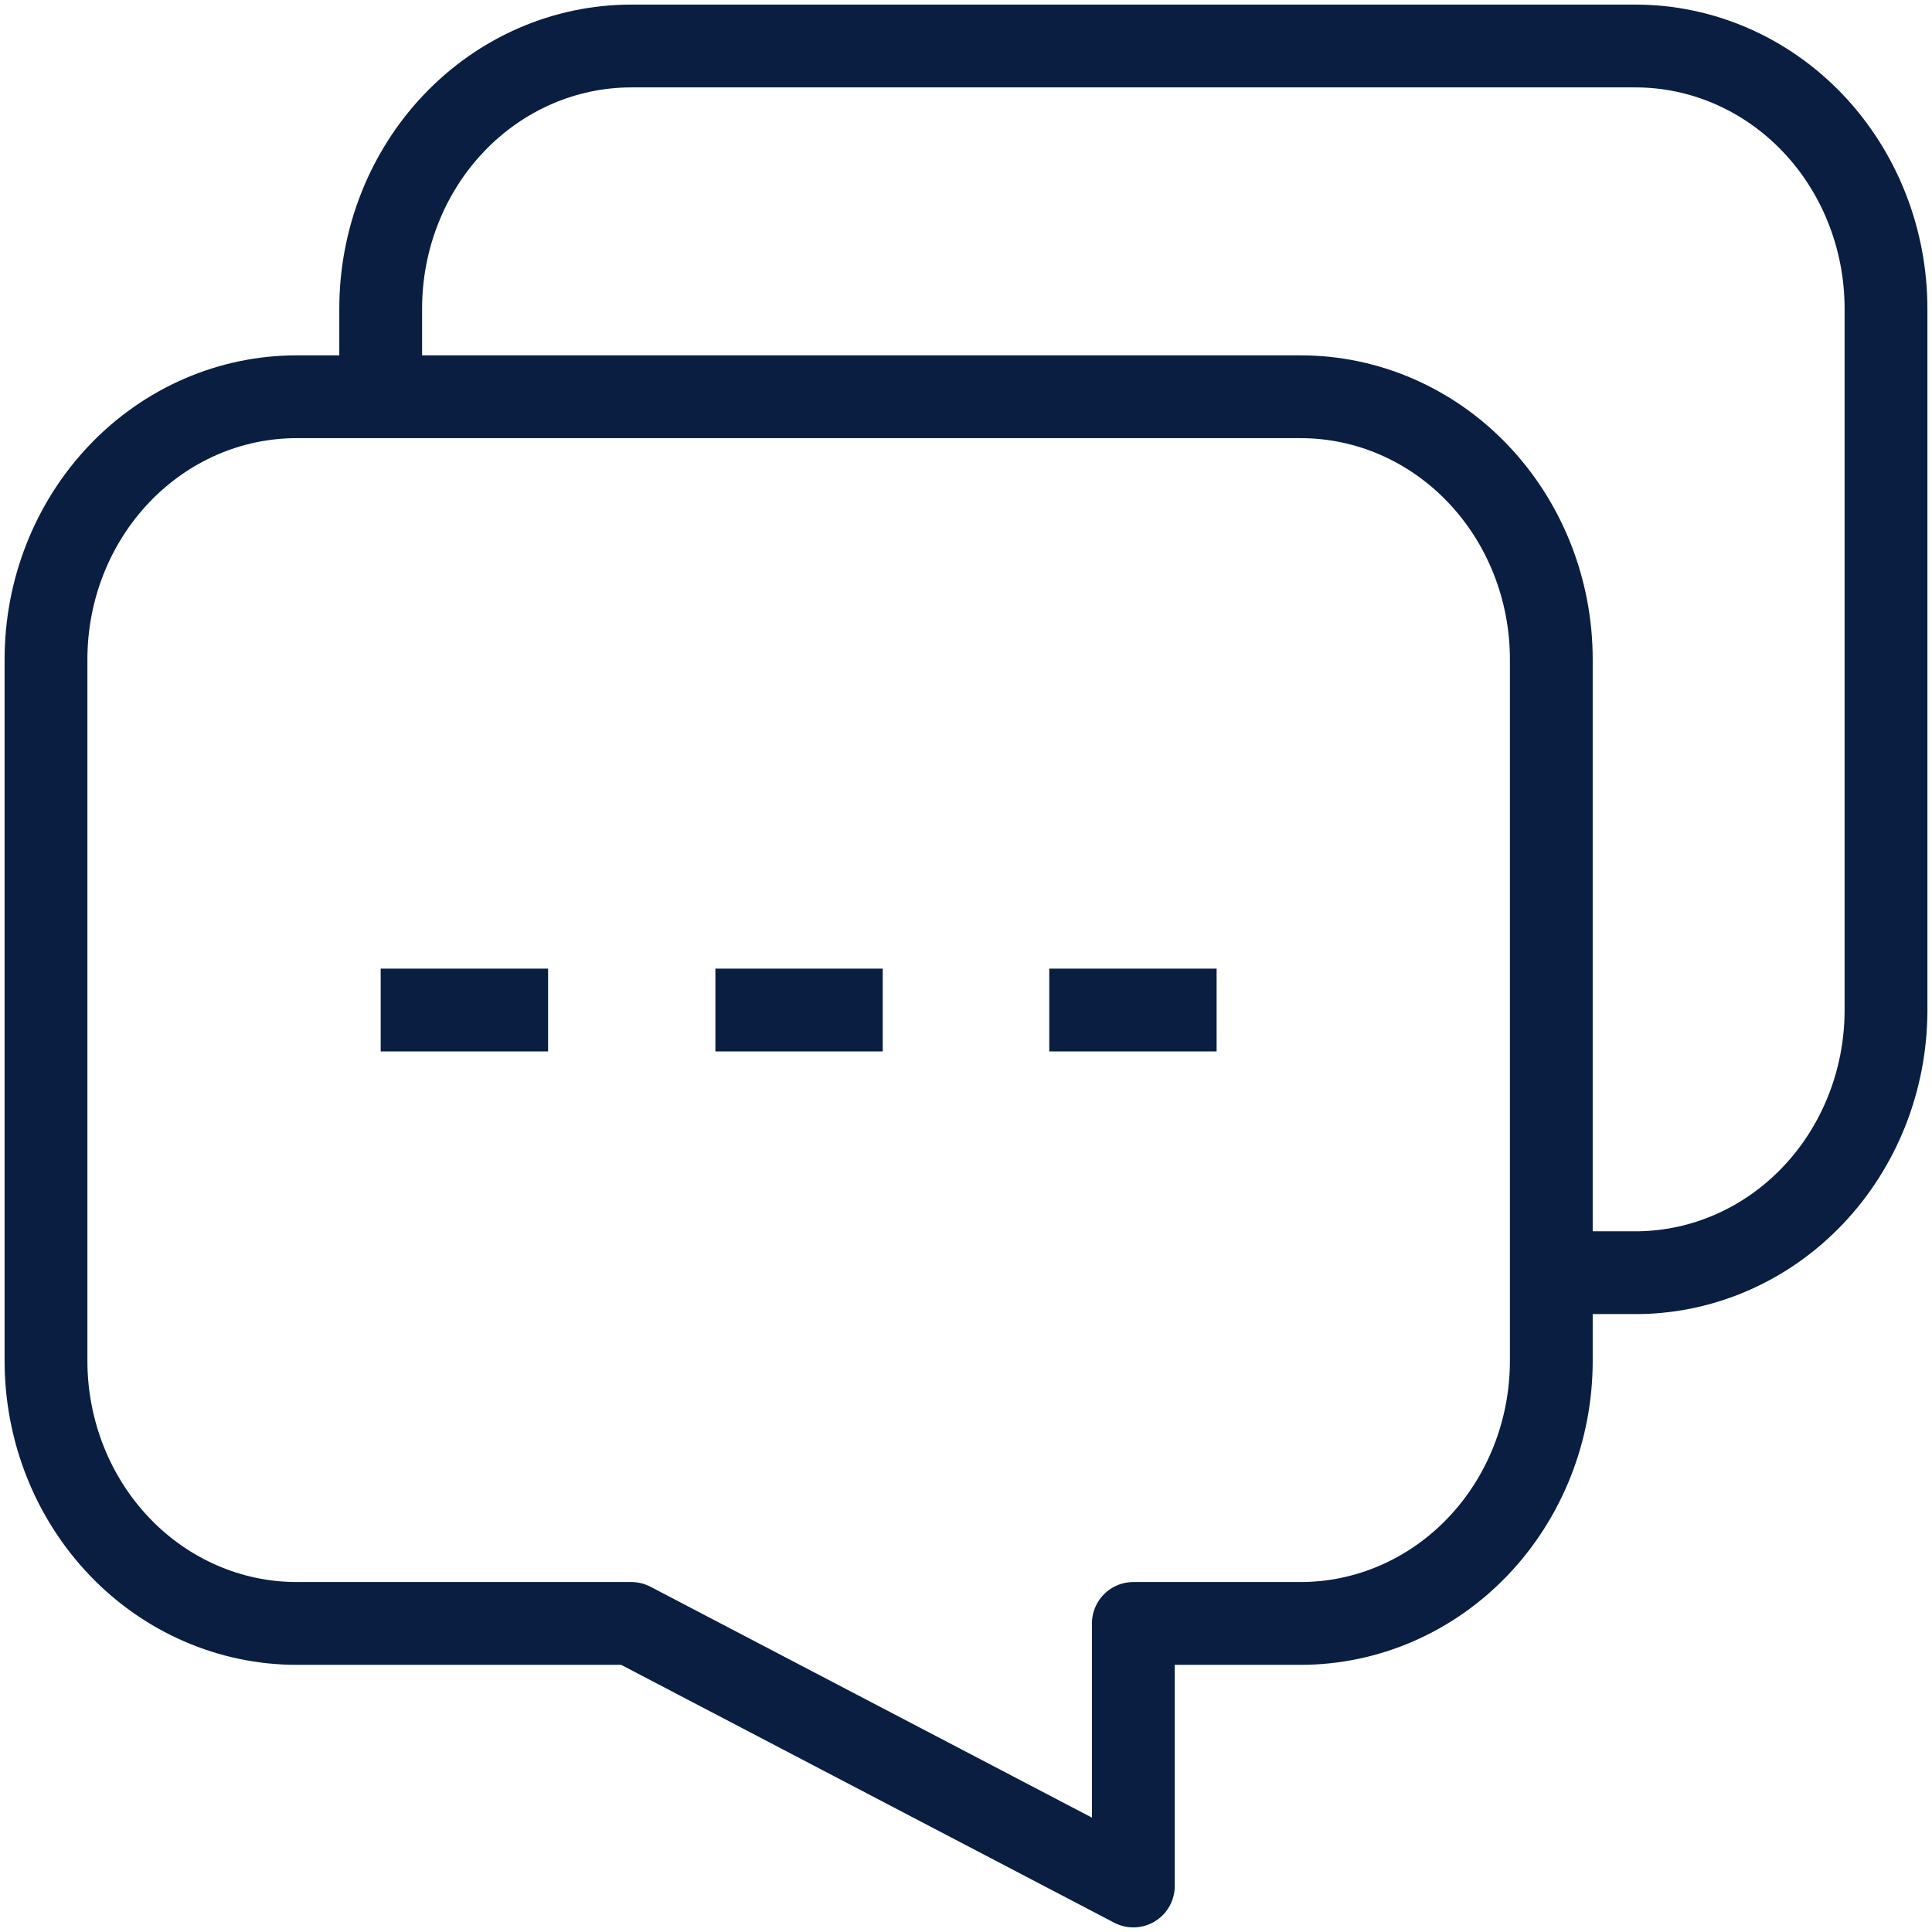 <svg width="42" height="42" viewBox="0 0 42 42" fill="none" xmlns="http://www.w3.org/2000/svg">
<path d="M33.724 14.334V29.583C33.724 31.097 33.15 32.549 32.128 33.62C31.107 34.69 29.721 35.292 28.276 35.292H24.638V41L13.724 35.292H6.448C5.732 35.292 5.024 35.144 4.363 34.857C3.702 34.57 3.101 34.15 2.596 33.62C1.574 32.549 1 31.097 1 29.583V14.334C1 12.82 1.574 11.368 2.596 10.297C3.617 9.226 5.003 8.625 6.448 8.625H28.276C29.721 8.625 31.107 9.226 32.128 10.297C33.15 11.368 33.724 12.82 33.724 14.334Z" stroke="#0A1E41" stroke-width="1.8" stroke-miterlimit="10" stroke-linejoin="round"/>
<path d="M33.724 27.667H35.629C37.054 27.646 38.414 27.041 39.418 25.981C40.422 24.921 40.99 23.491 41 21.998V6.709C41 5.195 40.426 3.743 39.405 2.672C38.383 1.601 36.997 1 35.553 1H13.724C12.279 1 10.894 1.601 9.872 2.672C8.85 3.743 8.276 5.195 8.276 6.709V8.705" stroke="#0A1E41" stroke-width="1.8" stroke-miterlimit="10" stroke-linejoin="round"/>
<path d="M8.276 21.957H11.915" stroke="#0A1E41" stroke-width="1.8" stroke-miterlimit="10" stroke-linejoin="round"/>
<path d="M15.552 21.957H19.19" stroke="#0A1E41" stroke-width="1.8" stroke-miterlimit="10" stroke-linejoin="round"/>
<path d="M22.81 21.957H26.448" stroke="#0A1E41" stroke-width="1.8" stroke-miterlimit="10" stroke-linejoin="round"/>
</svg>
